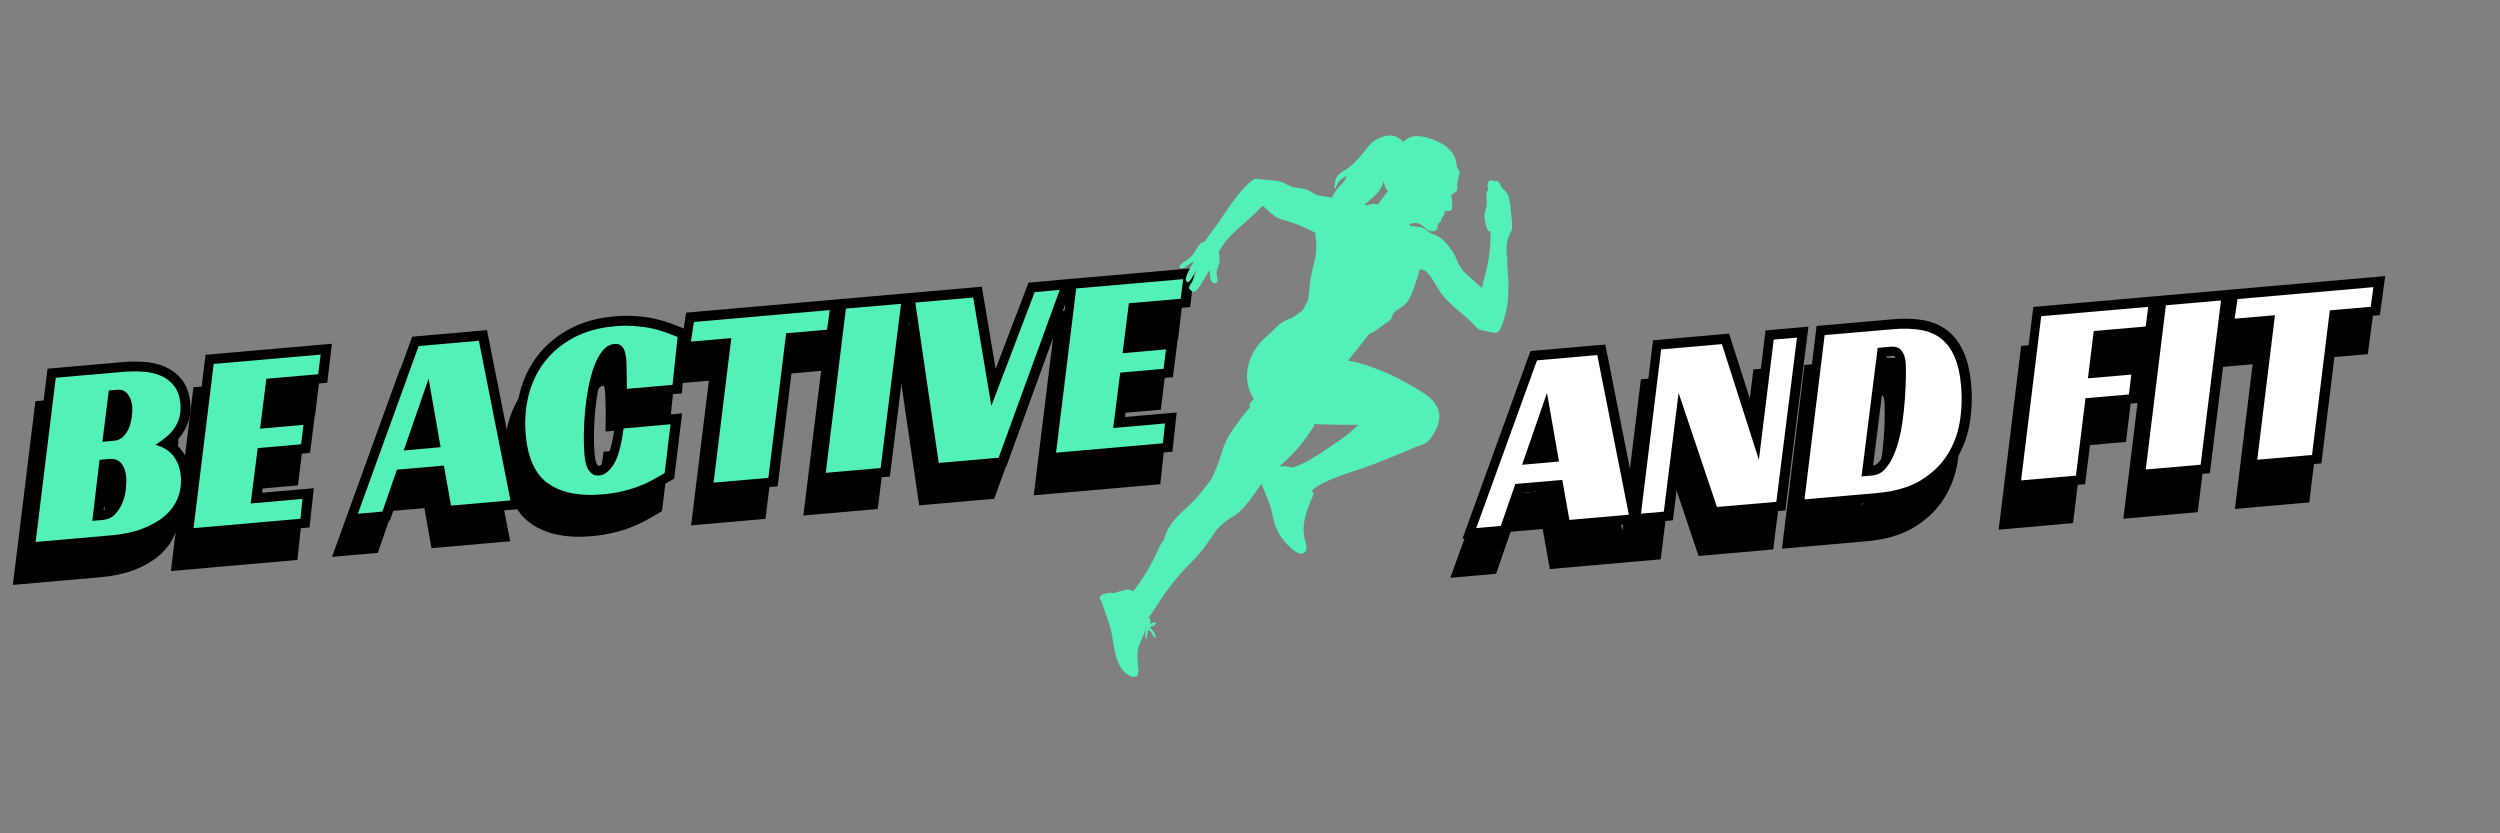 <svg xmlns="http://www.w3.org/2000/svg" xmlns:xlink="http://www.w3.org/1999/xlink" width="600" viewBox="0 0 450 150" height="200" preserveAspectRatio="xMidYMid meet"><rect x="0" y="0" width="450" height="150" fill="#808080" stroke="none"/><defs><g></g><clipPath id="a2097b4aa6"><path d="M 197.91 24.305 L 272.16 24.305 L 272.16 121.805 L 197.91 121.805 Z M 197.91 24.305 " clip-rule="nonzero"></path></clipPath></defs><path stroke-linecap="butt" transform="matrix(0.98, -0.086, 0.086, 0.98, -101.436, 77.11)" fill="none" stroke-linejoin="miter" d="M 133.322 13.135 C 133.323 14.04 133.192 14.85 132.926 15.565 C 132.66 16.279 132.289 16.917 131.818 17.478 C 131.358 18.04 130.812 18.538 130.192 18.971 C 129.568 19.402 128.882 19.805 128.14 20.179 C 128.48 20.304 128.885 20.503 129.348 20.771 C 129.82 21.028 130.271 21.394 130.704 21.863 C 131.142 22.328 131.512 22.926 131.807 23.662 C 132.106 24.394 132.251 25.284 132.251 26.341 C 132.252 27.737 131.956 29.027 131.365 30.215 C 130.771 31.399 129.892 32.419 128.721 33.278 C 127.557 34.129 126.127 34.797 124.426 35.283 C 122.733 35.761 120.786 36.001 118.581 35.999 L 104.719 35.999 L 111.02 6.371 L 123.286 6.371 C 124.503 6.37 125.707 6.459 126.897 6.631 C 128.098 6.8 129.174 7.133 130.123 7.635 C 131.072 8.129 131.841 8.818 132.434 9.708 C 133.026 10.597 133.325 11.74 133.322 13.135 Z M 120.633 18.788 C 121.315 18.788 121.899 18.588 122.377 18.183 C 122.863 17.775 123.259 17.263 123.571 16.657 C 123.883 16.05 124.116 15.396 124.269 14.7 C 124.425 14 124.505 13.369 124.506 12.806 C 124.505 11.909 124.292 11.145 123.87 10.506 C 123.451 9.867 122.789 9.55 121.888 9.551 L 120.484 9.547 L 118.48 18.787 Z M 117.271 33.061 C 118.208 33.06 118.984 32.801 119.609 32.273 C 120.229 31.745 120.741 31.088 121.144 30.314 C 121.547 29.532 121.834 28.715 122 27.864 C 122.175 27.006 122.261 26.252 122.262 25.598 C 122.262 24.506 122.035 23.64 121.58 23.002 C 121.129 22.365 120.408 22.046 119.415 22.043 L 117.692 22.044 L 115.404 33.062 Z M 140.039 6.369 L 159.679 6.369 L 158.938 9.913 L 149.416 9.913 L 147.455 18.926 L 155.439 18.922 L 154.69 22.422 L 146.714 22.422 L 144.56 32.41 L 154.083 32.41 L 153.378 36.001 L 133.738 36.002 Z M 191.964 35.999 L 181.053 36.002 L 180.39 28.582 L 171.769 28.586 L 168.452 36 L 163.918 35.998 L 177.692 6.37 L 188.754 6.372 Z M 173.307 25.179 L 180.074 25.177 L 178.991 12.489 Z M 220.522 33.481 C 219.743 33.856 218.946 34.221 218.117 34.575 C 217.296 34.934 216.42 35.244 215.483 35.509 C 214.551 35.774 213.528 35.984 212.421 36.138 C 211.319 36.297 210.116 36.375 208.808 36.376 C 204.64 36.375 201.428 35.444 199.171 33.575 C 196.918 31.707 195.79 28.594 195.788 24.243 C 195.789 21.723 196.177 19.348 196.949 17.123 C 197.734 14.898 198.885 12.953 200.403 11.291 C 201.928 9.626 203.813 8.316 206.051 7.351 C 208.293 6.387 210.86 5.902 213.755 5.904 C 215.118 5.903 216.37 5.997 217.502 6.188 C 218.639 6.371 219.671 6.609 220.59 6.904 C 221.509 7.2 222.331 7.519 223.058 7.862 C 223.798 8.206 224.459 8.531 225.042 8.841 L 223.369 17.524 L 214.971 17.523 C 215.003 17.211 215.042 16.807 215.085 16.317 C 215.133 15.814 215.169 15.307 215.202 14.799 C 215.231 14.284 215.259 13.78 215.29 13.284 C 215.322 12.784 215.335 12.363 215.337 12.02 C 215.335 11.768 215.32 11.48 215.289 11.154 C 215.262 10.829 215.186 10.511 215.062 10.197 C 214.941 9.888 214.748 9.631 214.482 9.437 C 214.217 9.23 213.867 9.128 213.433 9.126 C 212.623 9.127 211.88 9.46 211.212 10.128 C 210.543 10.799 209.943 11.687 209.411 12.793 C 208.888 13.896 208.424 15.148 208.01 16.543 C 207.609 17.94 207.277 19.366 207.011 20.814 C 206.753 22.259 206.549 23.681 206.406 25.088 C 206.267 26.484 206.2 27.71 206.199 28.767 C 206.2 29.078 206.218 29.47 206.244 29.939 C 206.275 30.404 206.368 30.855 206.52 31.295 C 206.678 31.728 206.921 32.1 207.248 32.412 C 207.576 32.723 208.021 32.878 208.583 32.879 C 209.544 32.88 210.478 32.279 211.373 31.078 C 212.275 29.88 213.068 27.741 213.752 24.666 L 222.39 24.664 Z M 252.428 9.913 L 244.923 9.915 L 239.375 36 L 229.294 35.999 L 234.842 9.914 L 227.425 9.915 L 228.269 6.372 L 253.225 6.37 Z M 259.996 36.002 L 249.911 36.001 L 256.212 6.372 L 266.341 6.369 Z M 268.949 6.37 L 279.588 6.372 L 281.175 26.429 L 290.878 6.37 L 295.491 6.371 L 281.685 36.001 L 270.671 35.998 Z M 298.53 6.37 L 318.17 6.369 L 317.429 9.914 L 307.903 9.914 L 305.946 18.922 L 313.93 18.923 L 313.181 22.422 L 305.205 22.423 L 303.051 32.411 L 312.574 32.411 L 311.869 36.002 L 292.229 35.998 Z M 298.53 6.37 " stroke="#000000" stroke-width="3.5" stroke-opacity="1" stroke-miterlimit="4"></path><g fill="#000000" fill-opacity="1"><g transform="translate(4.226, 103.399)"><g><path d="M 26.062 -24.859 C 26.133 -23.961 26.07 -23.148 25.875 -22.422 C 25.676 -21.703 25.375 -21.051 24.969 -20.469 C 24.562 -19.883 24.066 -19.352 23.484 -18.875 C 22.91 -18.395 22.273 -17.93 21.578 -17.484 C 21.922 -17.398 22.332 -17.25 22.812 -17.031 C 23.301 -16.812 23.773 -16.492 24.234 -16.078 C 24.703 -15.66 25.109 -15.102 25.453 -14.406 C 25.805 -13.719 26.031 -12.859 26.125 -11.828 C 26.25 -10.453 26.07 -9.156 25.594 -7.938 C 25.125 -6.727 24.352 -5.656 23.281 -4.719 C 22.207 -3.789 20.859 -3.016 19.234 -2.391 C 17.617 -1.773 15.734 -1.375 13.578 -1.188 L 0 0 L 3.625 -29.562 L 15.672 -30.609 C 16.848 -30.711 18.023 -30.727 19.203 -30.656 C 20.391 -30.594 21.473 -30.359 22.453 -29.953 C 23.43 -29.547 24.242 -28.938 24.891 -28.125 C 25.547 -27.312 25.938 -26.223 26.062 -24.859 Z M 14.109 -18.219 C 14.785 -18.281 15.344 -18.531 15.781 -18.969 C 16.219 -19.414 16.562 -19.945 16.812 -20.562 C 17.062 -21.176 17.227 -21.832 17.312 -22.531 C 17.406 -23.227 17.43 -23.848 17.391 -24.391 C 17.305 -25.273 17.035 -26.016 16.578 -26.609 C 16.117 -27.211 15.441 -27.473 14.547 -27.391 L 13.172 -27.266 L 12.016 -18.031 Z M 12.047 -3.953 C 12.961 -4.035 13.695 -4.363 14.25 -4.938 C 14.812 -5.508 15.258 -6.191 15.594 -6.984 C 15.926 -7.773 16.141 -8.598 16.234 -9.453 C 16.328 -10.305 16.348 -11.055 16.297 -11.703 C 16.203 -12.754 15.906 -13.578 15.406 -14.172 C 14.906 -14.766 14.164 -15.02 13.188 -14.938 L 11.5 -14.781 L 10.203 -3.797 Z M 12.047 -3.953 "></path></g></g></g><g fill="#000000" fill-opacity="1"><g transform="translate(32.653, 100.912)"><g><path d="M 3.625 -29.562 L 22.875 -31.234 L 22.438 -27.703 L 13.109 -26.891 L 11.969 -17.906 L 19.781 -18.594 L 19.359 -15.094 L 11.547 -14.406 L 10.281 -4.438 L 19.609 -5.266 L 19.234 -1.688 L 0 0 Z M 3.625 -29.562 "></path></g></g></g><g fill="#000000" fill-opacity="1"><g transform="translate(55.641, 98.901)"><g></g></g></g><g fill="#000000" fill-opacity="1"><g transform="translate(64.37, 98.138)"><g><path d="M 25.328 -2.219 L 14.625 -1.281 L 13.344 -8.484 L 4.891 -7.75 L 2.281 -0.203 L -2.141 0.188 L 8.797 -30 L 19.641 -30.953 Z M 6.109 -11.203 L 12.75 -11.797 L 10.594 -24.141 Z M 6.109 -11.203 "></path></g></g></g><g fill="#000000" fill-opacity="1"><g transform="translate(91.883, 95.73)"><g><path d="M 25.562 -4.719 C 24.832 -4.289 24.078 -3.863 23.297 -3.438 C 22.523 -3.02 21.691 -2.641 20.797 -2.297 C 19.898 -1.961 18.914 -1.672 17.844 -1.422 C 16.781 -1.18 15.609 -1.004 14.328 -0.891 C 10.254 -0.535 7.031 -1.176 4.656 -2.812 C 2.289 -4.445 0.926 -7.395 0.562 -11.656 C 0.344 -14.125 0.516 -16.484 1.078 -18.734 C 1.648 -20.984 2.609 -22.984 3.953 -24.734 C 5.305 -26.492 7.035 -27.941 9.141 -29.078 C 11.254 -30.211 13.727 -30.906 16.562 -31.156 C 17.906 -31.27 19.141 -31.281 20.266 -31.188 C 21.398 -31.102 22.426 -30.957 23.344 -30.75 C 24.27 -30.539 25.109 -30.297 25.859 -30.016 C 26.609 -29.742 27.285 -29.484 27.891 -29.234 L 26.984 -20.609 L 18.766 -19.891 C 18.754 -20.18 18.75 -20.57 18.75 -21.062 C 18.758 -21.562 18.754 -22.062 18.734 -22.562 C 18.723 -23.07 18.711 -23.57 18.703 -24.062 C 18.691 -24.551 18.676 -24.961 18.656 -25.297 C 18.625 -25.547 18.578 -25.828 18.516 -26.141 C 18.461 -26.453 18.363 -26.754 18.219 -27.047 C 18.07 -27.348 17.859 -27.586 17.578 -27.766 C 17.305 -27.941 16.957 -28.008 16.531 -27.969 C 15.738 -27.906 15.039 -27.516 14.438 -26.797 C 13.844 -26.086 13.332 -25.164 12.906 -24.031 C 12.488 -22.906 12.141 -21.641 11.859 -20.234 C 11.586 -18.828 11.383 -17.406 11.25 -15.969 C 11.113 -14.531 11.035 -13.117 11.016 -11.734 C 11.004 -10.359 11.039 -9.148 11.125 -8.109 C 11.156 -7.805 11.203 -7.426 11.266 -6.969 C 11.336 -6.52 11.469 -6.086 11.656 -5.672 C 11.852 -5.254 12.125 -4.906 12.469 -4.625 C 12.812 -4.352 13.258 -4.242 13.812 -4.297 C 14.75 -4.379 15.609 -5.047 16.391 -6.297 C 17.18 -7.547 17.773 -9.703 18.172 -12.766 L 26.625 -13.516 Z M 25.562 -4.719 "></path></g></g></g><g fill="#000000" fill-opacity="1"><g transform="translate(121.086, 93.175)"><g><path d="M 25.594 -27.984 L 18.234 -27.344 L 15.031 -1.312 L 5.172 -0.453 L 8.359 -26.469 L 1.094 -25.844 L 1.625 -29.375 L 26.078 -31.516 Z M 25.594 -27.984 "></path></g></g></g><g fill="#000000" fill-opacity="1"><g transform="translate(146.451, 90.956)"><g><path d="M 9.875 -0.859 L 0 0 L 3.625 -29.562 L 13.547 -30.422 Z M 9.875 -0.859 "></path></g></g></g><g fill="#000000" fill-opacity="1"><g transform="translate(161.35, 89.653)"><g><path d="M 1.219 -29.344 L 11.641 -30.25 L 14.906 -10.75 L 22.703 -31.219 L 27.219 -31.625 L 16.219 -1.422 L 5.438 -0.469 Z M 1.219 -29.344 "></path></g></g></g><g fill="#000000" fill-opacity="1"><g transform="translate(187.903, 87.33)"><g><path d="M 3.625 -29.562 L 22.875 -31.234 L 22.438 -27.703 L 13.109 -26.891 L 11.969 -17.906 L 19.781 -18.594 L 19.359 -15.094 L 11.547 -14.406 L 10.281 -4.438 L 19.609 -5.266 L 19.234 -1.688 L 0 0 Z M 3.625 -29.562 "></path></g></g></g><path stroke-linecap="butt" transform="matrix(0.98, -0.086, 0.086, 0.98, -97.044, 71.068)" fill="none" stroke-linejoin="miter" d="M 131.071 13.136 C 131.072 14.042 130.941 14.852 130.675 15.562 C 130.41 16.277 130.039 16.914 129.571 17.479 C 129.107 18.041 128.565 18.536 127.941 18.968 C 127.317 19.404 126.635 19.807 125.889 20.176 C 126.233 20.306 126.634 20.504 127.098 20.768 C 127.569 21.029 128.02 21.391 128.453 21.864 C 128.895 22.325 129.261 22.928 129.556 23.663 C 129.855 24.391 130 25.285 130.004 26.338 C 130.001 27.738 129.705 29.028 129.115 30.212 C 128.52 31.397 127.641 32.42 126.47 33.279 C 125.311 34.127 123.877 34.795 122.175 35.284 C 120.482 35.762 118.535 35.998 116.334 36.001 L 102.468 36 L 108.769 6.372 L 121.035 6.372 C 122.252 6.371 123.457 6.457 124.65 6.633 C 125.847 6.801 126.923 7.135 127.872 7.636 C 128.821 8.13 129.59 8.82 130.183 9.709 C 130.775 10.598 131.074 11.741 131.071 13.136 Z M 118.382 18.785 C 119.068 18.786 119.648 18.585 120.126 18.184 C 120.612 17.772 121.012 17.265 121.32 16.658 C 121.632 16.051 121.865 15.397 122.018 14.697 C 122.175 13.997 122.258 13.37 122.255 12.808 C 122.258 11.911 122.042 11.142 121.619 10.507 C 121.2 9.868 120.538 9.547 119.637 9.548 L 118.233 9.549 L 116.229 18.788 Z M 115.024 33.063 C 115.957 33.061 116.734 32.798 117.358 32.274 C 117.978 31.742 118.494 31.09 118.897 30.315 C 119.296 29.533 119.583 28.716 119.749 27.866 C 119.924 27.008 120.01 26.253 120.011 25.6 C 120.011 24.507 119.784 23.642 119.329 23.004 C 118.878 22.366 118.157 22.044 117.164 22.045 L 115.445 22.046 L 113.154 33.059 Z M 137.788 6.37 L 157.428 6.37 L 156.688 9.914 L 147.165 9.914 L 145.204 18.923 L 153.192 18.924 L 152.439 22.423 L 144.463 22.423 L 142.309 32.412 L 151.836 32.412 L 151.127 35.998 L 131.488 35.999 Z M 189.717 36.001 L 178.803 35.999 L 178.143 28.584 L 169.518 28.583 L 166.205 36.002 L 161.671 36 L 175.441 6.371 L 186.503 6.37 Z M 171.056 25.176 L 177.823 25.178 L 176.74 12.486 Z M 218.271 33.482 C 217.497 33.853 216.695 34.218 215.866 34.576 C 215.045 34.935 214.169 35.245 213.236 35.51 C 212.3 35.775 211.281 35.985 210.171 36.135 C 209.068 36.294 207.865 36.376 206.561 36.378 C 202.389 36.376 199.177 35.441 196.92 33.572 C 194.667 31.704 193.539 28.595 193.537 24.244 C 193.538 21.724 193.926 19.349 194.702 17.124 C 195.483 14.899 196.634 12.954 198.152 11.293 C 199.677 9.628 201.563 8.313 203.804 7.349 C 206.042 6.384 208.609 5.903 211.504 5.905 C 212.871 5.905 214.119 5.998 215.251 6.189 C 216.392 6.372 217.42 6.61 218.339 6.906 C 219.258 7.201 220.08 7.521 220.811 7.864 C 221.547 8.203 222.208 8.532 222.791 8.842 L 221.119 17.521 L 212.72 17.524 C 212.752 17.212 212.791 16.808 212.838 16.314 C 212.882 15.815 212.918 15.308 212.951 14.801 C 212.98 14.285 213.012 13.777 213.039 13.285 C 213.071 12.785 213.088 12.364 213.086 12.021 C 213.088 11.77 213.069 11.481 213.042 11.156 C 213.011 10.83 212.935 10.508 212.815 10.199 C 212.691 9.885 212.497 9.633 212.232 9.434 C 211.966 9.231 211.616 9.129 211.186 9.127 C 210.372 9.128 209.629 9.462 208.965 10.129 C 208.296 10.796 207.696 11.685 207.164 12.795 C 206.637 13.897 206.173 15.145 205.763 16.545 C 205.358 17.941 205.026 19.363 204.76 20.815 C 204.502 22.256 204.302 23.682 204.155 25.085 C 204.02 26.485 203.949 27.711 203.952 28.768 C 203.949 29.079 203.967 29.467 203.997 29.941 C 204.025 30.402 204.117 30.856 204.269 31.296 C 204.427 31.729 204.674 32.101 204.997 32.413 C 205.325 32.725 205.77 32.879 206.332 32.88 C 207.297 32.877 208.227 32.281 209.122 31.079 C 210.024 29.878 210.821 27.742 211.501 24.663 L 220.139 24.665 Z M 250.177 9.914 L 242.673 9.912 L 237.124 36.001 L 227.043 36 L 232.591 9.915 L 225.174 9.912 L 226.018 6.369 L 250.978 6.372 Z M 257.745 35.999 L 247.664 36.002 L 253.961 6.369 L 264.09 6.37 Z M 266.702 6.371 L 277.341 6.369 L 278.924 26.431 L 288.631 6.372 L 293.241 6.368 L 279.435 35.998 L 268.42 36 Z M 296.279 6.371 L 315.919 6.371 L 315.178 9.915 L 305.656 9.915 L 303.695 18.923 L 311.683 18.924 L 310.93 22.42 L 302.954 22.42 L 300.8 32.412 L 310.327 32.412 L 309.618 35.999 L 289.978 35.999 Z M 296.279 6.371 " stroke="#000000" stroke-width="3.5" stroke-opacity="1" stroke-miterlimit="4"></path><g fill="#53f0b8" fill-opacity="1"><g transform="translate(6.415, 97.551)"><g><path d="M 26.062 -24.859 C 26.133 -23.961 26.07 -23.148 25.875 -22.422 C 25.676 -21.703 25.375 -21.051 24.969 -20.469 C 24.562 -19.883 24.066 -19.352 23.484 -18.875 C 22.91 -18.395 22.273 -17.93 21.578 -17.484 C 21.922 -17.398 22.332 -17.25 22.812 -17.031 C 23.301 -16.812 23.773 -16.492 24.234 -16.078 C 24.703 -15.66 25.109 -15.102 25.453 -14.406 C 25.805 -13.719 26.031 -12.859 26.125 -11.828 C 26.25 -10.453 26.07 -9.156 25.594 -7.938 C 25.125 -6.727 24.352 -5.656 23.281 -4.719 C 22.207 -3.789 20.859 -3.016 19.234 -2.391 C 17.617 -1.773 15.734 -1.375 13.578 -1.188 L 0 0 L 3.625 -29.562 L 15.672 -30.609 C 16.848 -30.711 18.023 -30.727 19.203 -30.656 C 20.391 -30.594 21.473 -30.359 22.453 -29.953 C 23.43 -29.547 24.242 -28.938 24.891 -28.125 C 25.547 -27.312 25.938 -26.223 26.062 -24.859 Z M 14.109 -18.219 C 14.785 -18.281 15.344 -18.531 15.781 -18.969 C 16.219 -19.414 16.562 -19.945 16.812 -20.562 C 17.062 -21.176 17.227 -21.832 17.312 -22.531 C 17.406 -23.227 17.43 -23.848 17.391 -24.391 C 17.305 -25.273 17.035 -26.016 16.578 -26.609 C 16.117 -27.211 15.441 -27.473 14.547 -27.391 L 13.172 -27.266 L 12.016 -18.031 Z M 12.047 -3.953 C 12.961 -4.035 13.695 -4.363 14.25 -4.938 C 14.812 -5.508 15.258 -6.191 15.594 -6.984 C 15.926 -7.773 16.141 -8.598 16.234 -9.453 C 16.328 -10.305 16.348 -11.055 16.297 -11.703 C 16.203 -12.754 15.906 -13.578 15.406 -14.172 C 14.906 -14.766 14.164 -15.02 13.188 -14.938 L 11.5 -14.781 L 10.203 -3.797 Z M 12.047 -3.953 "></path></g></g></g><g fill="#53f0b8" fill-opacity="1"><g transform="translate(34.841, 95.064)"><g><path d="M 3.625 -29.562 L 22.875 -31.234 L 22.438 -27.703 L 13.109 -26.891 L 11.969 -17.906 L 19.781 -18.594 L 19.359 -15.094 L 11.547 -14.406 L 10.281 -4.438 L 19.609 -5.266 L 19.234 -1.688 L 0 0 Z M 3.625 -29.562 "></path></g></g></g><g fill="#53f0b8" fill-opacity="1"><g transform="translate(57.829, 93.052)"><g></g></g></g><g fill="#53f0b8" fill-opacity="1"><g transform="translate(66.558, 92.289)"><g><path d="M 25.328 -2.219 L 14.625 -1.281 L 13.344 -8.484 L 4.891 -7.75 L 2.281 -0.203 L -2.141 0.188 L 8.797 -30 L 19.641 -30.953 Z M 6.109 -11.203 L 12.75 -11.797 L 10.594 -24.141 Z M 6.109 -11.203 "></path></g></g></g><g fill="#53f0b8" fill-opacity="1"><g transform="translate(94.071, 89.882)"><g><path d="M 25.562 -4.719 C 24.832 -4.289 24.078 -3.863 23.297 -3.438 C 22.523 -3.02 21.691 -2.641 20.797 -2.297 C 19.898 -1.961 18.914 -1.672 17.844 -1.422 C 16.781 -1.18 15.609 -1.004 14.328 -0.891 C 10.254 -0.535 7.031 -1.176 4.656 -2.812 C 2.289 -4.445 0.926 -7.395 0.562 -11.656 C 0.344 -14.125 0.516 -16.484 1.078 -18.734 C 1.648 -20.984 2.609 -22.984 3.953 -24.734 C 5.305 -26.492 7.035 -27.941 9.141 -29.078 C 11.254 -30.211 13.727 -30.906 16.562 -31.156 C 17.906 -31.27 19.141 -31.281 20.266 -31.188 C 21.398 -31.102 22.426 -30.957 23.344 -30.75 C 24.27 -30.539 25.109 -30.297 25.859 -30.016 C 26.609 -29.742 27.285 -29.484 27.891 -29.234 L 26.984 -20.609 L 18.766 -19.891 C 18.754 -20.18 18.75 -20.57 18.75 -21.062 C 18.758 -21.562 18.754 -22.062 18.734 -22.562 C 18.723 -23.07 18.711 -23.57 18.703 -24.062 C 18.691 -24.551 18.676 -24.961 18.656 -25.297 C 18.625 -25.547 18.578 -25.828 18.516 -26.141 C 18.461 -26.453 18.363 -26.754 18.219 -27.047 C 18.07 -27.348 17.859 -27.586 17.578 -27.766 C 17.305 -27.941 16.957 -28.008 16.531 -27.969 C 15.738 -27.906 15.039 -27.516 14.438 -26.797 C 13.844 -26.086 13.332 -25.164 12.906 -24.031 C 12.488 -22.906 12.141 -21.641 11.859 -20.234 C 11.586 -18.828 11.383 -17.406 11.25 -15.969 C 11.113 -14.531 11.035 -13.117 11.016 -11.734 C 11.004 -10.359 11.039 -9.148 11.125 -8.109 C 11.156 -7.805 11.203 -7.426 11.266 -6.969 C 11.336 -6.52 11.469 -6.086 11.656 -5.672 C 11.852 -5.254 12.125 -4.906 12.469 -4.625 C 12.812 -4.352 13.258 -4.242 13.812 -4.297 C 14.75 -4.379 15.609 -5.047 16.391 -6.297 C 17.18 -7.547 17.773 -9.703 18.172 -12.766 L 26.625 -13.516 Z M 25.562 -4.719 "></path></g></g></g><g fill="#53f0b8" fill-opacity="1"><g transform="translate(123.275, 87.327)"><g><path d="M 25.594 -27.984 L 18.234 -27.344 L 15.031 -1.312 L 5.172 -0.453 L 8.359 -26.469 L 1.094 -25.844 L 1.625 -29.375 L 26.078 -31.516 Z M 25.594 -27.984 "></path></g></g></g><g fill="#53f0b8" fill-opacity="1"><g transform="translate(148.639, 85.107)"><g><path d="M 9.875 -0.859 L 0 0 L 3.625 -29.562 L 13.547 -30.422 Z M 9.875 -0.859 "></path></g></g></g><g fill="#53f0b8" fill-opacity="1"><g transform="translate(163.538, 83.804)"><g><path d="M 1.219 -29.344 L 11.641 -30.25 L 14.906 -10.75 L 22.703 -31.219 L 27.219 -31.625 L 16.219 -1.422 L 5.438 -0.469 Z M 1.219 -29.344 "></path></g></g></g><g fill="#53f0b8" fill-opacity="1"><g transform="translate(190.091, 81.481)"><g><path d="M 3.625 -29.562 L 22.875 -31.234 L 22.438 -27.703 L 13.109 -26.891 L 11.969 -17.906 L 19.781 -18.594 L 19.359 -15.094 L 11.547 -14.406 L 10.281 -4.438 L 19.609 -5.266 L 19.234 -1.688 L 0 0 Z M 3.625 -29.562 "></path></g></g></g><path stroke-linecap="butt" transform="matrix(0.98, -0.086, 0.086, 0.98, 136.002, 77.695)" fill="none" stroke-linejoin="miter" d="M 155.08 35.999 L 144.17 36.002 L 143.507 28.582 L 134.885 28.585 L 131.568 36 L 127.034 36.002 L 140.808 6.369 L 151.87 6.372 Z M 136.423 25.179 L 143.191 25.177 L 142.107 12.489 Z M 182.19 35.998 L 171.275 36 L 166.094 14.583 L 161.525 36.001 L 157.321 36 L 163.622 6.371 L 174.772 6.37 L 179.673 28.073 L 184.287 6.369 L 188.578 6.369 Z M 187.369 36.001 L 193.666 6.372 L 206.22 6.37 C 208.15 6.371 209.836 6.562 211.278 6.952 C 212.731 7.338 213.931 7.985 214.88 8.89 C 215.827 9.79 216.54 10.977 217.022 12.443 C 217.497 13.9 217.739 15.688 217.737 17.809 C 217.738 20.078 217.448 22.302 216.874 24.485 C 216.301 26.656 215.349 28.599 214.015 30.316 C 212.677 32.026 210.926 33.4 208.761 34.439 C 206.596 35.481 203.931 35.998 200.765 36 Z M 200.149 32.732 C 201.174 32.73 202.081 32.307 202.873 31.455 C 203.67 30.596 204.355 29.507 204.934 28.186 C 205.512 26.865 205.994 25.404 206.382 23.798 C 206.769 22.197 207.08 20.653 207.314 19.162 C 207.549 17.668 207.722 16.327 207.825 15.144 C 207.933 13.957 207.986 13.12 207.986 12.625 C 207.986 11.66 207.793 10.91 207.405 10.369 C 207.019 9.821 206.341 9.55 205.38 9.55 L 203.135 9.549 L 198.143 32.732 Z M 233.465 6.368 L 253.104 6.372 L 252.364 9.912 L 242.793 9.912 L 240.973 18.458 L 248.957 18.455 L 248.204 22.046 L 240.232 22.046 L 237.249 36.002 L 227.164 36.001 Z M 260.155 36 L 250.074 35.999 L 256.374 6.371 L 266.499 6.371 Z M 293.693 9.915 L 286.188 9.912 L 280.64 36.002 L 270.559 36.001 L 276.107 9.912 L 268.69 9.913 L 269.534 6.37 L 294.49 6.372 Z M 293.693 9.915 " stroke="#000000" stroke-width="3.5" stroke-opacity="1" stroke-miterlimit="4"></path><g fill="#000000" fill-opacity="1"><g transform="translate(265.679, 101.884)"><g><path d="M 25.328 -2.219 L 14.625 -1.281 L 13.344 -8.484 L 4.891 -7.75 L 2.281 -0.203 L -2.141 0.188 L 8.797 -30 L 19.641 -30.953 Z M 6.109 -11.203 L 12.75 -11.797 L 10.594 -24.141 Z M 6.109 -11.203 "></path></g></g></g><g fill="#000000" fill-opacity="1"><g transform="translate(293.191, 99.477)"><g><path d="M 24.359 -2.125 L 13.672 -1.203 L 6.766 -21.734 L 4.109 -0.359 L 0 0 L 3.625 -29.562 L 14.562 -30.516 L 21.219 -9.688 L 23.891 -31.328 L 28.078 -31.688 Z M 24.359 -2.125 "></path></g></g></g><g fill="#000000" fill-opacity="1"><g transform="translate(322.623, 96.902)"><g><path d="M 0 0 L 3.625 -29.562 L 15.922 -30.625 C 17.816 -30.789 19.488 -30.742 20.938 -30.484 C 22.383 -30.234 23.609 -29.707 24.609 -28.906 C 25.617 -28.113 26.422 -27.02 27.016 -25.625 C 27.617 -24.238 28.008 -22.508 28.188 -20.438 C 28.383 -18.207 28.297 -16 27.922 -13.812 C 27.547 -11.633 26.773 -9.648 25.609 -7.859 C 24.441 -6.066 22.844 -4.566 20.812 -3.359 C 18.789 -2.16 16.227 -1.422 13.125 -1.141 Z M 12.234 -4.297 C 13.242 -4.391 14.098 -4.891 14.797 -5.797 C 15.504 -6.703 16.082 -7.828 16.531 -9.172 C 16.988 -10.516 17.336 -11.984 17.578 -13.578 C 17.816 -15.172 17.984 -16.707 18.078 -18.188 C 18.18 -19.676 18.238 -21.004 18.25 -22.172 C 18.258 -23.348 18.242 -24.176 18.203 -24.656 C 18.117 -25.602 17.859 -26.328 17.422 -26.828 C 16.992 -27.336 16.312 -27.551 15.375 -27.469 L 13.172 -27.266 L 10.266 -4.125 Z M 12.234 -4.297 "></path></g></g></g><g fill="#000000" fill-opacity="1"><g transform="translate(352.878, 94.255)"><g></g></g></g><g fill="#000000" fill-opacity="1"><g transform="translate(361.607, 93.491)"><g><path d="M 3.625 -29.562 L 22.875 -31.234 L 22.438 -27.703 L 13.078 -26.891 L 12.031 -18.375 L 19.844 -19.047 L 19.406 -15.469 L 11.594 -14.797 L 9.875 -0.859 L 0 0 Z M 3.625 -29.562 "></path></g></g></g><g fill="#000000" fill-opacity="1"><g transform="translate(384.047, 91.528)"><g><path d="M 9.875 -0.859 L 0 0 L 3.625 -29.562 L 13.547 -30.422 Z M 9.875 -0.859 "></path></g></g></g><g fill="#000000" fill-opacity="1"><g transform="translate(398.946, 90.224)"><g><path d="M 25.594 -27.984 L 18.234 -27.344 L 15.031 -1.312 L 5.172 -0.453 L 8.359 -26.469 L 1.094 -25.844 L 1.625 -29.375 L 26.078 -31.516 Z M 25.594 -27.984 "></path></g></g></g><path stroke-linecap="butt" transform="matrix(0.98, -0.086, 0.086, 0.98, 140.394, 70.483)" fill="none" stroke-linejoin="miter" d="M 152.833 36 L 141.919 36.002 L 141.26 28.583 L 132.634 28.586 L 129.321 36 L 124.787 35.998 L 138.557 6.369 L 149.619 6.372 Z M 134.172 25.179 L 140.94 25.177 L 139.856 12.489 Z M 179.939 35.998 L 169.028 36.001 L 163.843 14.583 L 159.274 36.001 L 155.071 36 L 161.371 6.371 L 172.521 6.37 L 177.422 28.07 L 182.036 6.369 L 186.331 6.37 Z M 185.119 36.001 L 191.415 6.372 L 203.969 6.37 C 205.899 6.371 207.585 6.562 209.031 6.952 C 210.48 7.338 211.68 7.985 212.63 8.89 C 213.58 9.791 214.293 10.978 214.771 12.443 C 215.25 13.901 215.488 15.688 215.486 17.809 C 215.487 20.079 215.201 22.303 214.623 24.481 C 214.054 26.657 213.099 28.599 211.764 30.316 C 210.426 32.026 208.675 33.4 206.51 34.439 C 204.346 35.478 201.68 35.998 198.514 36 Z M 197.898 32.732 C 198.923 32.73 199.834 32.307 200.622 31.455 C 201.419 30.596 202.108 29.508 202.683 28.186 C 203.261 26.865 203.744 25.404 204.131 23.799 C 204.519 22.198 204.829 20.653 205.063 19.163 C 205.302 17.668 205.471 16.327 205.579 15.14 C 205.682 13.957 205.736 13.116 205.735 12.626 C 205.735 11.661 205.542 10.91 205.155 10.37 C 204.768 9.821 204.094 9.547 203.129 9.55 L 200.884 9.549 L 195.892 32.732 Z M 231.214 6.369 L 250.854 6.372 L 250.113 9.912 L 240.546 9.913 L 238.722 18.459 L 246.71 18.456 L 245.957 22.046 L 237.981 22.047 L 234.998 36.002 L 224.917 36.001 Z M 257.904 36 L 247.823 35.999 L 254.124 6.371 L 264.249 6.372 Z M 291.443 9.911 L 283.938 9.913 L 278.389 36.002 L 268.308 36.001 L 273.856 9.912 L 266.439 9.913 L 267.283 6.37 L 292.243 6.372 Z M 291.443 9.911 " stroke="#000000" stroke-width="3.5" stroke-opacity="1" stroke-miterlimit="4"></path><g fill="#ffffff" fill-opacity="1"><g transform="translate(267.867, 94.864)"><g><path d="M 25.328 -2.219 L 14.625 -1.281 L 13.344 -8.484 L 4.891 -7.75 L 2.281 -0.203 L -2.141 0.188 L 8.797 -30 L 19.641 -30.953 Z M 6.109 -11.203 L 12.75 -11.797 L 10.594 -24.141 Z M 6.109 -11.203 "></path></g></g></g><g fill="#ffffff" fill-opacity="1"><g transform="translate(295.38, 92.457)"><g><path d="M 24.359 -2.125 L 13.672 -1.203 L 6.766 -21.734 L 4.109 -0.359 L 0 0 L 3.625 -29.562 L 14.562 -30.516 L 21.219 -9.688 L 23.891 -31.328 L 28.078 -31.688 Z M 24.359 -2.125 "></path></g></g></g><g fill="#ffffff" fill-opacity="1"><g transform="translate(324.812, 89.882)"><g><path d="M 0 0 L 3.625 -29.562 L 15.922 -30.625 C 17.816 -30.789 19.488 -30.742 20.938 -30.484 C 22.383 -30.234 23.609 -29.707 24.609 -28.906 C 25.617 -28.113 26.422 -27.02 27.016 -25.625 C 27.617 -24.238 28.008 -22.508 28.188 -20.438 C 28.383 -18.207 28.297 -16 27.922 -13.812 C 27.547 -11.633 26.773 -9.648 25.609 -7.859 C 24.441 -6.066 22.844 -4.566 20.812 -3.359 C 18.789 -2.16 16.227 -1.422 13.125 -1.141 Z M 12.234 -4.297 C 13.242 -4.391 14.098 -4.891 14.797 -5.797 C 15.504 -6.703 16.082 -7.828 16.531 -9.172 C 16.988 -10.516 17.336 -11.984 17.578 -13.578 C 17.816 -15.172 17.984 -16.707 18.078 -18.188 C 18.18 -19.676 18.238 -21.004 18.25 -22.172 C 18.258 -23.348 18.242 -24.176 18.203 -24.656 C 18.117 -25.602 17.859 -26.328 17.422 -26.828 C 16.992 -27.336 16.312 -27.551 15.375 -27.469 L 13.172 -27.266 L 10.266 -4.125 Z M 12.234 -4.297 "></path></g></g></g><g fill="#ffffff" fill-opacity="1"><g transform="translate(355.067, 87.235)"><g></g></g></g><g fill="#ffffff" fill-opacity="1"><g transform="translate(363.796, 86.471)"><g><path d="M 3.625 -29.562 L 22.875 -31.234 L 22.438 -27.703 L 13.078 -26.891 L 12.031 -18.375 L 19.844 -19.047 L 19.406 -15.469 L 11.594 -14.797 L 9.875 -0.859 L 0 0 Z M 3.625 -29.562 "></path></g></g></g><g fill="#ffffff" fill-opacity="1"><g transform="translate(386.235, 84.508)"><g><path d="M 9.875 -0.859 L 0 0 L 3.625 -29.562 L 13.547 -30.422 Z M 9.875 -0.859 "></path></g></g></g><g fill="#ffffff" fill-opacity="1"><g transform="translate(401.134, 83.205)"><g><path d="M 25.594 -27.984 L 18.234 -27.344 L 15.031 -1.312 L 5.172 -0.453 L 8.359 -26.469 L 1.094 -25.844 L 1.625 -29.375 L 26.078 -31.516 Z M 25.594 -27.984 "></path></g></g></g><g clip-path="url(#a2097b4aa6)"><path fill="#53f0b8" d="M 248.52 36.113 C 248.391 36.281 248.207 36.652 248.012 36.75 C 247.855 36.824 247.66 36.727 247.504 36.711 C 247.328 36.691 247.148 36.707 246.977 36.727 C 246.695 36.758 245.922 37.008 245.586 36.855 C 245.961 36.562 246.312 36.246 246.664 35.934 C 247.129 35.523 247.621 35.125 248.02 34.641 C 248.508 34.043 248.828 33.344 249.105 32.625 C 249.148 33.031 249.258 33.426 249.398 33.82 C 249.496 34.098 249.656 34.273 249.883 34.344 C 249.59 34.703 249.305 35.066 249.027 35.438 C 248.859 35.664 248.688 35.887 248.52 36.113 Z M 231.066 83.926 C 230.816 83.93 230.5 83.918 230.223 83.98 C 230.746 83.586 231.23 83.098 231.668 82.684 C 232.387 82.012 233.07 81.297 233.711 80.547 C 234.305 79.852 234.867 79.129 235.391 78.379 C 235.852 77.711 236.383 77.004 236.699 76.238 C 237.246 76.441 237.984 76.371 238.555 76.395 C 239.273 76.422 239.996 76.441 240.715 76.453 C 241.438 76.469 242.156 76.473 242.879 76.469 C 243.418 76.465 243.992 76.504 244.547 76.465 C 243.859 77.035 243.223 77.684 242.516 78.234 C 241.477 79.051 240.391 79.797 239.289 80.523 C 238.199 81.246 237.113 81.969 235.988 82.633 C 235.418 82.969 234.836 83.285 234.234 83.559 C 233.809 83.754 233.371 83.926 232.926 84.074 C 232.84 84.105 232.75 84.125 232.668 84.152 C 232.145 84.016 231.609 83.926 231.066 83.926 Z M 207.695 112.312 C 207.555 112.43 207.297 112.512 207.086 112.566 C 207.285 112.449 207.48 112.344 207.695 112.312 Z M 272.16 40.016 C 272.098 39.195 272.016 38.379 271.914 37.562 C 271.77 36.449 271.758 35 270.793 34.246 C 270.434 33.965 270.277 33.746 270.094 33.324 C 270.004 33.117 269.91 32.914 269.742 32.762 C 269.488 32.539 269.129 32.445 268.859 32.645 C 268.691 32.477 268.473 32.398 268.219 32.496 C 267.918 32.617 267.773 32.93 267.754 33.23 C 267.742 33.418 267.777 33.602 267.812 33.785 C 267.848 33.965 267.852 34.18 267.902 34.352 C 267.902 34.352 267.902 34.363 267.906 34.375 C 267.859 34.367 267.812 34.359 267.766 34.355 C 267.719 34.352 267.668 34.391 267.656 34.438 C 267.609 34.582 267.562 34.762 267.547 34.941 C 267.543 34.949 267.539 34.953 267.539 34.965 C 267.539 35.004 267.539 35.043 267.539 35.086 L 267.539 35.125 C 267.559 35.957 267.742 36.863 267.434 37.645 C 267.168 38.316 267.176 38.887 267.277 39.605 C 267.336 40.016 267.426 40.418 267.543 40.812 C 267.613 41.047 267.676 41.332 267.863 41.5 C 267.961 41.586 268.09 41.637 268.211 41.633 C 268.379 42.5 268.293 43.391 268.23 44.273 C 268.145 45.375 267.992 46.473 267.777 47.555 C 267.578 48.543 267.316 49.516 267.062 50.488 C 266.949 50.938 266.844 51.387 266.758 51.84 C 266.617 51.715 266.457 51.605 266.336 51.496 C 265.941 51.137 265.551 50.781 265.16 50.422 C 264.391 49.719 263.5 49.059 262.926 48.176 C 262.254 47.148 261.965 45.672 261.059 44.789 C 260.895 44.445 260.641 44.137 260.387 43.844 C 259.922 43.305 259.367 42.844 258.746 42.492 C 258.34 42.262 257.871 42.16 257.469 41.934 C 257.109 41.73 256.836 41.406 256.48 41.195 C 255.68 40.711 254.875 40.852 254.012 40.699 C 253.98 40.688 253.945 40.672 253.918 40.652 C 253.824 40.59 253.746 40.508 253.672 40.426 C 253.816 40.348 253.961 40.273 254.102 40.188 C 254.66 40.152 255.195 40.09 255.715 40.391 C 256.137 40.637 256.457 41.023 256.855 41.301 C 257.383 41.668 258.219 41.867 258.656 41.246 C 258.863 40.949 258.699 40.59 258.871 40.305 C 259.004 40.082 259.273 40.059 259.367 39.789 C 259.445 39.562 259.414 39.391 259.574 39.188 C 259.688 39.047 259.797 38.93 259.879 38.758 C 259.996 38.508 260.094 38.184 260.09 37.887 C 260.586 38.109 261.293 38.031 261.379 37.422 C 261.449 36.957 261.402 36.449 261.352 35.988 C 261.32 35.695 261.293 35.398 261.207 35.121 C 261.414 34.961 261.602 34.809 261.844 34.676 C 262.016 34.582 262.145 34.488 262.219 34.301 C 262.395 33.867 262.262 33.262 262.324 32.793 C 262.398 32.215 262.695 31.633 262.695 31.051 C 262.699 30.793 262.621 30.504 262.41 30.363 C 262.375 30.305 262.34 30.246 262.316 30.191 C 262.164 29.855 262.188 29.484 262.113 29.129 C 262.059 28.863 261.977 28.605 261.871 28.355 C 261.375 27.188 260.375 26.297 259.273 25.711 C 258.113 25.094 256.676 24.586 255.359 24.508 C 254.328 24.441 253.258 24.734 252.621 25.57 C 252.039 25 251.395 24.496 250.555 24.406 C 249.578 24.301 248.52 24.691 247.676 25.16 C 246.711 25.691 246.129 26.586 245.453 27.426 C 245.086 27.879 244.703 28.316 244.305 28.746 C 244.016 29.059 243.699 29.348 243.402 29.656 C 243.395 29.648 243.383 29.645 243.375 29.656 C 242.742 30.363 241.848 30.668 241.129 31.266 C 240.363 31.91 240.254 32.82 240.223 33.766 C 240.219 33.902 240.438 33.934 240.465 33.797 C 240.578 33.223 240.895 32.746 241.332 32.367 C 241.66 32.082 242.051 31.891 242.414 31.66 C 242.293 31.926 242.188 32.199 242.047 32.449 C 241.793 32.891 241.453 33.188 241.094 33.539 C 240.516 34.098 240.062 34.871 239.727 35.602 C 238.66 35.234 237.457 35.445 236.457 34.809 C 235.973 34.5 235.547 34.211 234.98 34.062 C 234.375 33.902 233.746 33.871 233.129 33.766 C 232.359 33.633 231.82 33.297 231.152 32.945 C 230.609 32.664 230.016 32.574 229.414 32.516 C 228.66 32.441 227.906 32.375 227.152 32.309 C 226.93 32.285 226.684 32.242 226.441 32.23 C 226.004 32.055 225.512 32.379 225.176 32.645 C 224.699 33.023 224.27 33.477 223.855 33.922 C 222.98 34.855 222.199 35.871 221.465 36.922 C 220.691 38.031 219.941 39.16 219.172 40.277 C 218.43 41.352 217.598 42.371 216.867 43.453 C 216.859 43.465 216.855 43.477 216.859 43.484 C 215.871 43.625 215.406 44.82 214.93 45.562 C 214.258 46.598 213.062 46.98 212.281 47.895 C 212.23 47.957 212.242 48.051 212.301 48.102 C 212.602 48.352 212.957 48.32 213.281 48.121 C 213.547 47.961 213.773 47.734 214.031 47.559 C 214.297 47.379 214.574 47.234 214.863 47.102 C 214.746 47.461 214.465 47.785 214.293 48.105 C 214.078 48.508 213.871 48.922 213.695 49.344 C 213.559 49.66 213.211 50.48 213.633 50.75 C 213.996 50.984 214.375 50.305 214.527 50.062 C 214.73 49.746 214.891 49.402 215.059 49.066 C 215.152 48.883 215.262 48.699 215.352 48.512 C 215.352 48.527 215.352 48.543 215.355 48.562 C 215.258 48.852 215.207 49.168 215.113 49.457 C 214.969 49.887 214.789 50.309 214.574 50.711 C 214.367 51.109 213.738 51.738 214.203 52.164 C 214.242 52.199 214.285 52.207 214.332 52.191 C 214.375 52.305 214.477 52.406 214.598 52.461 C 214.961 52.621 215.309 52.355 215.527 52.086 C 215.996 51.512 216.387 50.855 216.766 50.223 C 216.949 49.91 217.121 49.594 217.297 49.277 C 217.402 49.086 217.562 48.902 217.672 48.703 C 217.809 48.875 217.832 49.215 217.836 49.402 C 217.84 49.629 217.812 49.84 217.855 50.066 C 217.91 50.348 218.02 50.633 218.246 50.82 C 218.707 51.195 219.238 50.906 219.156 50.316 C 219.074 49.758 218.898 49.281 219.035 48.707 C 219.141 48.25 219.375 47.84 219.461 47.375 C 219.547 46.902 219.527 46.422 219.465 45.945 C 219.438 45.73 219.414 45.477 219.367 45.234 C 219.895 44.41 220.426 43.617 221.086 42.883 C 221.801 42.094 222.594 41.375 223.395 40.672 C 224.168 39.992 224.945 39.324 225.691 38.617 C 226.062 38.262 226.43 37.895 226.777 37.516 C 226.906 37.375 227.055 37.23 227.191 37.074 C 227.605 37.121 228.363 38.047 228.598 38.23 C 228.98 38.535 229.352 38.859 229.77 39.109 C 230.52 39.559 231.438 39.695 232.258 39.969 C 233.109 40.246 233.949 40.559 234.766 40.922 C 235.203 41.117 235.637 41.324 236.062 41.543 C 236.305 41.668 236.535 41.797 236.777 41.891 C 236.754 42.062 236.766 42.25 236.793 42.449 C 236.887 43.133 236.945 43.781 236.949 44.469 C 236.949 45.688 236.676 46.867 236.371 48.043 C 236.09 49.152 235.844 50.27 235.742 51.414 C 235.695 51.977 235.668 52.547 235.594 53.113 C 235.543 53.488 235.457 53.863 235.367 54.234 C 235.008 54.723 234.855 55.391 234.441 55.844 C 234.121 56.195 233.727 56.445 233.328 56.703 C 233.023 56.902 232.723 57.109 232.418 57.305 C 231.199 57.656 230.191 58.336 229.336 59.297 C 228.793 59.91 228.121 60.391 227.531 60.957 C 227.043 61.426 226.598 61.934 226.203 62.484 C 224.664 64.645 223.984 67.457 224.836 70.023 C 225.039 70.641 225.324 71.234 225.68 71.785 C 225.59 71.891 225.5 72 225.418 72.109 C 225.266 72.301 224.922 72.594 224.875 72.844 C 224.852 72.992 224.926 73.145 225.047 73.285 C 224.051 74.285 223.25 75.527 222.402 76.656 C 221.551 77.785 220.832 78.934 220.32 80.262 C 219.777 81.672 219.422 83.148 218.828 84.547 C 218.551 85.203 218.246 85.848 217.914 86.48 C 217.062 87.422 216.379 88.512 215.535 89.461 C 214.59 90.523 213.496 91.441 212.469 92.43 C 211.543 93.32 210.719 94.301 210.129 95.453 C 209.855 95.996 209.621 96.613 209.516 97.238 C 209.301 97.387 209.133 97.648 209.004 97.848 C 208.758 98.23 208.586 98.664 208.398 99.078 C 207.977 100.027 207.516 100.957 207.012 101.867 C 206.523 102.754 206 103.621 205.426 104.453 C 205.113 104.91 204.785 105.355 204.453 105.801 C 204.305 105.996 204.094 106.207 203.945 106.43 C 203.793 106.367 203.648 106.27 203.48 106.195 C 203.145 106.051 202.871 106.105 202.527 106.195 C 201.785 106.395 201.02 106.574 200.289 106.824 C 200.121 106.676 199.934 106.672 199.715 106.707 C 199.312 106.773 198.891 106.863 198.508 107.012 C 198.227 107.121 198.004 107.297 197.965 107.621 C 197.941 107.84 198.016 108.027 198.211 108.105 C 198.332 108.574 198.52 109.031 198.676 109.477 C 198.926 110.199 199.188 110.918 199.441 111.637 C 199.941 113.035 200.203 114.438 200.426 115.906 C 200.605 117.121 200.836 118.332 201.363 119.449 C 201.762 120.301 202.484 121.281 203.414 121.629 C 203.684 121.949 204.078 122.137 204.484 121.852 C 205.156 121.383 204.867 120.23 204.824 119.562 C 204.746 118.371 204.598 117.266 205.051 116.125 C 205.43 115.168 205.957 114.191 206.238 113.188 C 206.25 113.176 206.262 113.164 206.273 113.152 C 206.199 113.418 206.199 113.746 206.172 113.957 C 206.125 114.363 206.145 114.734 206.324 115.102 C 206.34 115.133 206.398 115.129 206.398 115.086 C 206.406 114.566 206.559 114.074 206.629 113.562 C 206.641 113.484 206.656 113.395 206.664 113.309 C 206.848 113.52 207.105 113.664 207.273 113.918 C 207.48 114.234 207.566 114.586 207.918 114.777 C 207.988 114.816 208.102 114.766 208.078 114.672 C 207.977 114.281 207.816 113.922 207.574 113.594 C 207.418 113.379 207.176 113.062 206.902 112.922 C 207.09 112.859 207.277 112.789 207.449 112.727 C 207.711 112.629 208.047 112.523 208.066 112.199 C 208.074 112.129 208.039 112.047 207.957 112.039 C 207.621 111.996 207.355 112.117 207.082 112.305 C 207.012 112.352 206.938 112.398 206.863 112.441 C 206.949 112.312 207.02 112.184 207.062 112.051 C 207.176 111.707 207.012 111.41 206.754 111.207 C 207.605 110.031 208.348 108.77 209.168 107.578 C 210.133 106.172 211.152 104.801 212.266 103.512 C 213.371 102.23 214.617 101.078 215.734 99.809 C 216.863 98.527 217.781 97.133 218.738 95.73 C 219.496 94.621 220.594 93.859 221.688 93.102 C 222.98 92.43 224.004 91.258 224.875 90.121 C 225.352 89.504 225.797 88.863 226.246 88.227 C 226.5 87.863 226.801 87.492 227.066 87.105 C 227.555 88.367 228.121 89.598 228.574 90.871 C 229.031 92.156 229.117 93.531 229.625 94.801 C 230.02 95.793 230.582 96.715 231.277 97.523 C 231.98 98.34 232.953 99.312 233.988 99.676 C 234.039 99.695 234.082 99.676 234.102 99.641 C 234.125 99.645 234.148 99.652 234.172 99.656 C 234.562 99.707 234.887 99.477 235.055 99.137 C 235.297 98.652 235.16 98.117 235.008 97.625 C 234.785 96.887 234.645 96.152 234.645 95.375 C 234.645 93.793 235.09 92.277 235.664 90.816 C 235.797 90.477 235.938 90.141 236.082 89.805 C 236.195 89.535 236.379 89.223 236.41 88.926 C 236.438 88.672 236.32 88.453 236.113 88.391 C 236.547 87.762 237.422 87.363 238.051 87.02 C 238.785 86.621 239.559 86.289 240.336 85.977 C 241.871 85.363 243.453 84.887 245.02 84.363 C 246.746 83.789 248.426 83.102 250.109 82.414 C 251.016 82.043 251.926 81.668 252.832 81.297 C 253.566 80.996 254.309 80.719 255.02 80.367 C 255.168 80.332 255.312 80.293 255.457 80.254 C 256.352 80.004 257.039 79.555 257.586 78.801 C 258.711 77.262 259.609 75.246 258.75 73.395 C 257.922 71.609 256.098 70.617 254.469 69.676 C 252.523 68.547 250.562 67.469 248.461 66.652 C 246.613 65.938 244.629 65.211 242.633 64.906 C 242.652 64.883 242.668 64.867 242.68 64.855 C 242.867 64.625 243.051 64.395 243.238 64.164 C 243.586 63.727 243.941 63.293 244.289 62.855 C 244.98 61.98 245.672 61.105 246.367 60.23 C 246.402 60.184 246.406 60.133 246.387 60.09 C 246.418 60.086 246.445 60.086 246.473 60.082 C 246.746 60.039 246.988 59.898 247.215 59.754 C 247.973 59.266 248.695 58.703 249.43 58.18 C 249.742 57.953 250.164 57.742 250.402 57.426 C 250.586 57.18 250.578 56.875 250.715 56.605 C 251.094 55.875 252.031 55.512 252.645 55.016 C 253.965 53.953 254.301 52.309 254.852 50.781 C 255.086 50.125 255.383 49.34 255.484 48.57 C 255.641 48.539 255.793 48.5 255.957 48.52 C 256.168 48.547 256.391 48.723 256.605 48.758 C 257.039 49.23 257.457 49.707 257.816 50.254 C 258.266 50.93 258.648 51.648 259.094 52.328 C 259.988 53.688 261.191 54.785 262.418 55.836 C 263.062 56.387 263.719 56.926 264.348 57.5 C 264.648 57.773 264.941 58.051 265.227 58.344 C 265.488 58.609 265.723 58.938 266.023 59.164 C 266.32 59.391 266.652 59.453 267.012 59.523 C 267.488 59.617 267.961 59.707 268.434 59.797 C 268.715 59.852 269.383 60.078 269.582 59.766 C 269.703 59.719 269.828 59.594 269.898 59.488 C 270.332 58.859 270.574 57.973 270.793 57.25 C 271.254 55.727 271.445 54.164 271.504 52.578 C 271.57 50.922 271.418 49.281 271.32 47.629 C 271.293 47.172 271.281 46.727 271.289 46.285 C 271.18 45.715 271.148 45.102 271.195 44.48 C 271.195 44.434 271.195 44.383 271.195 44.336 C 271.207 44.195 271.219 44.055 271.234 43.918 C 271.32 43.207 271.559 42.602 271.812 41.945 C 271.816 41.938 271.816 41.934 271.82 41.926 C 271.832 41.918 271.844 41.906 271.855 41.895 C 271.949 41.699 272.047 41.508 272.16 41.324 C 272.238 40.898 272.195 40.457 272.16 40.016 " fill-opacity="1" fill-rule="nonzero"></path></g></svg>